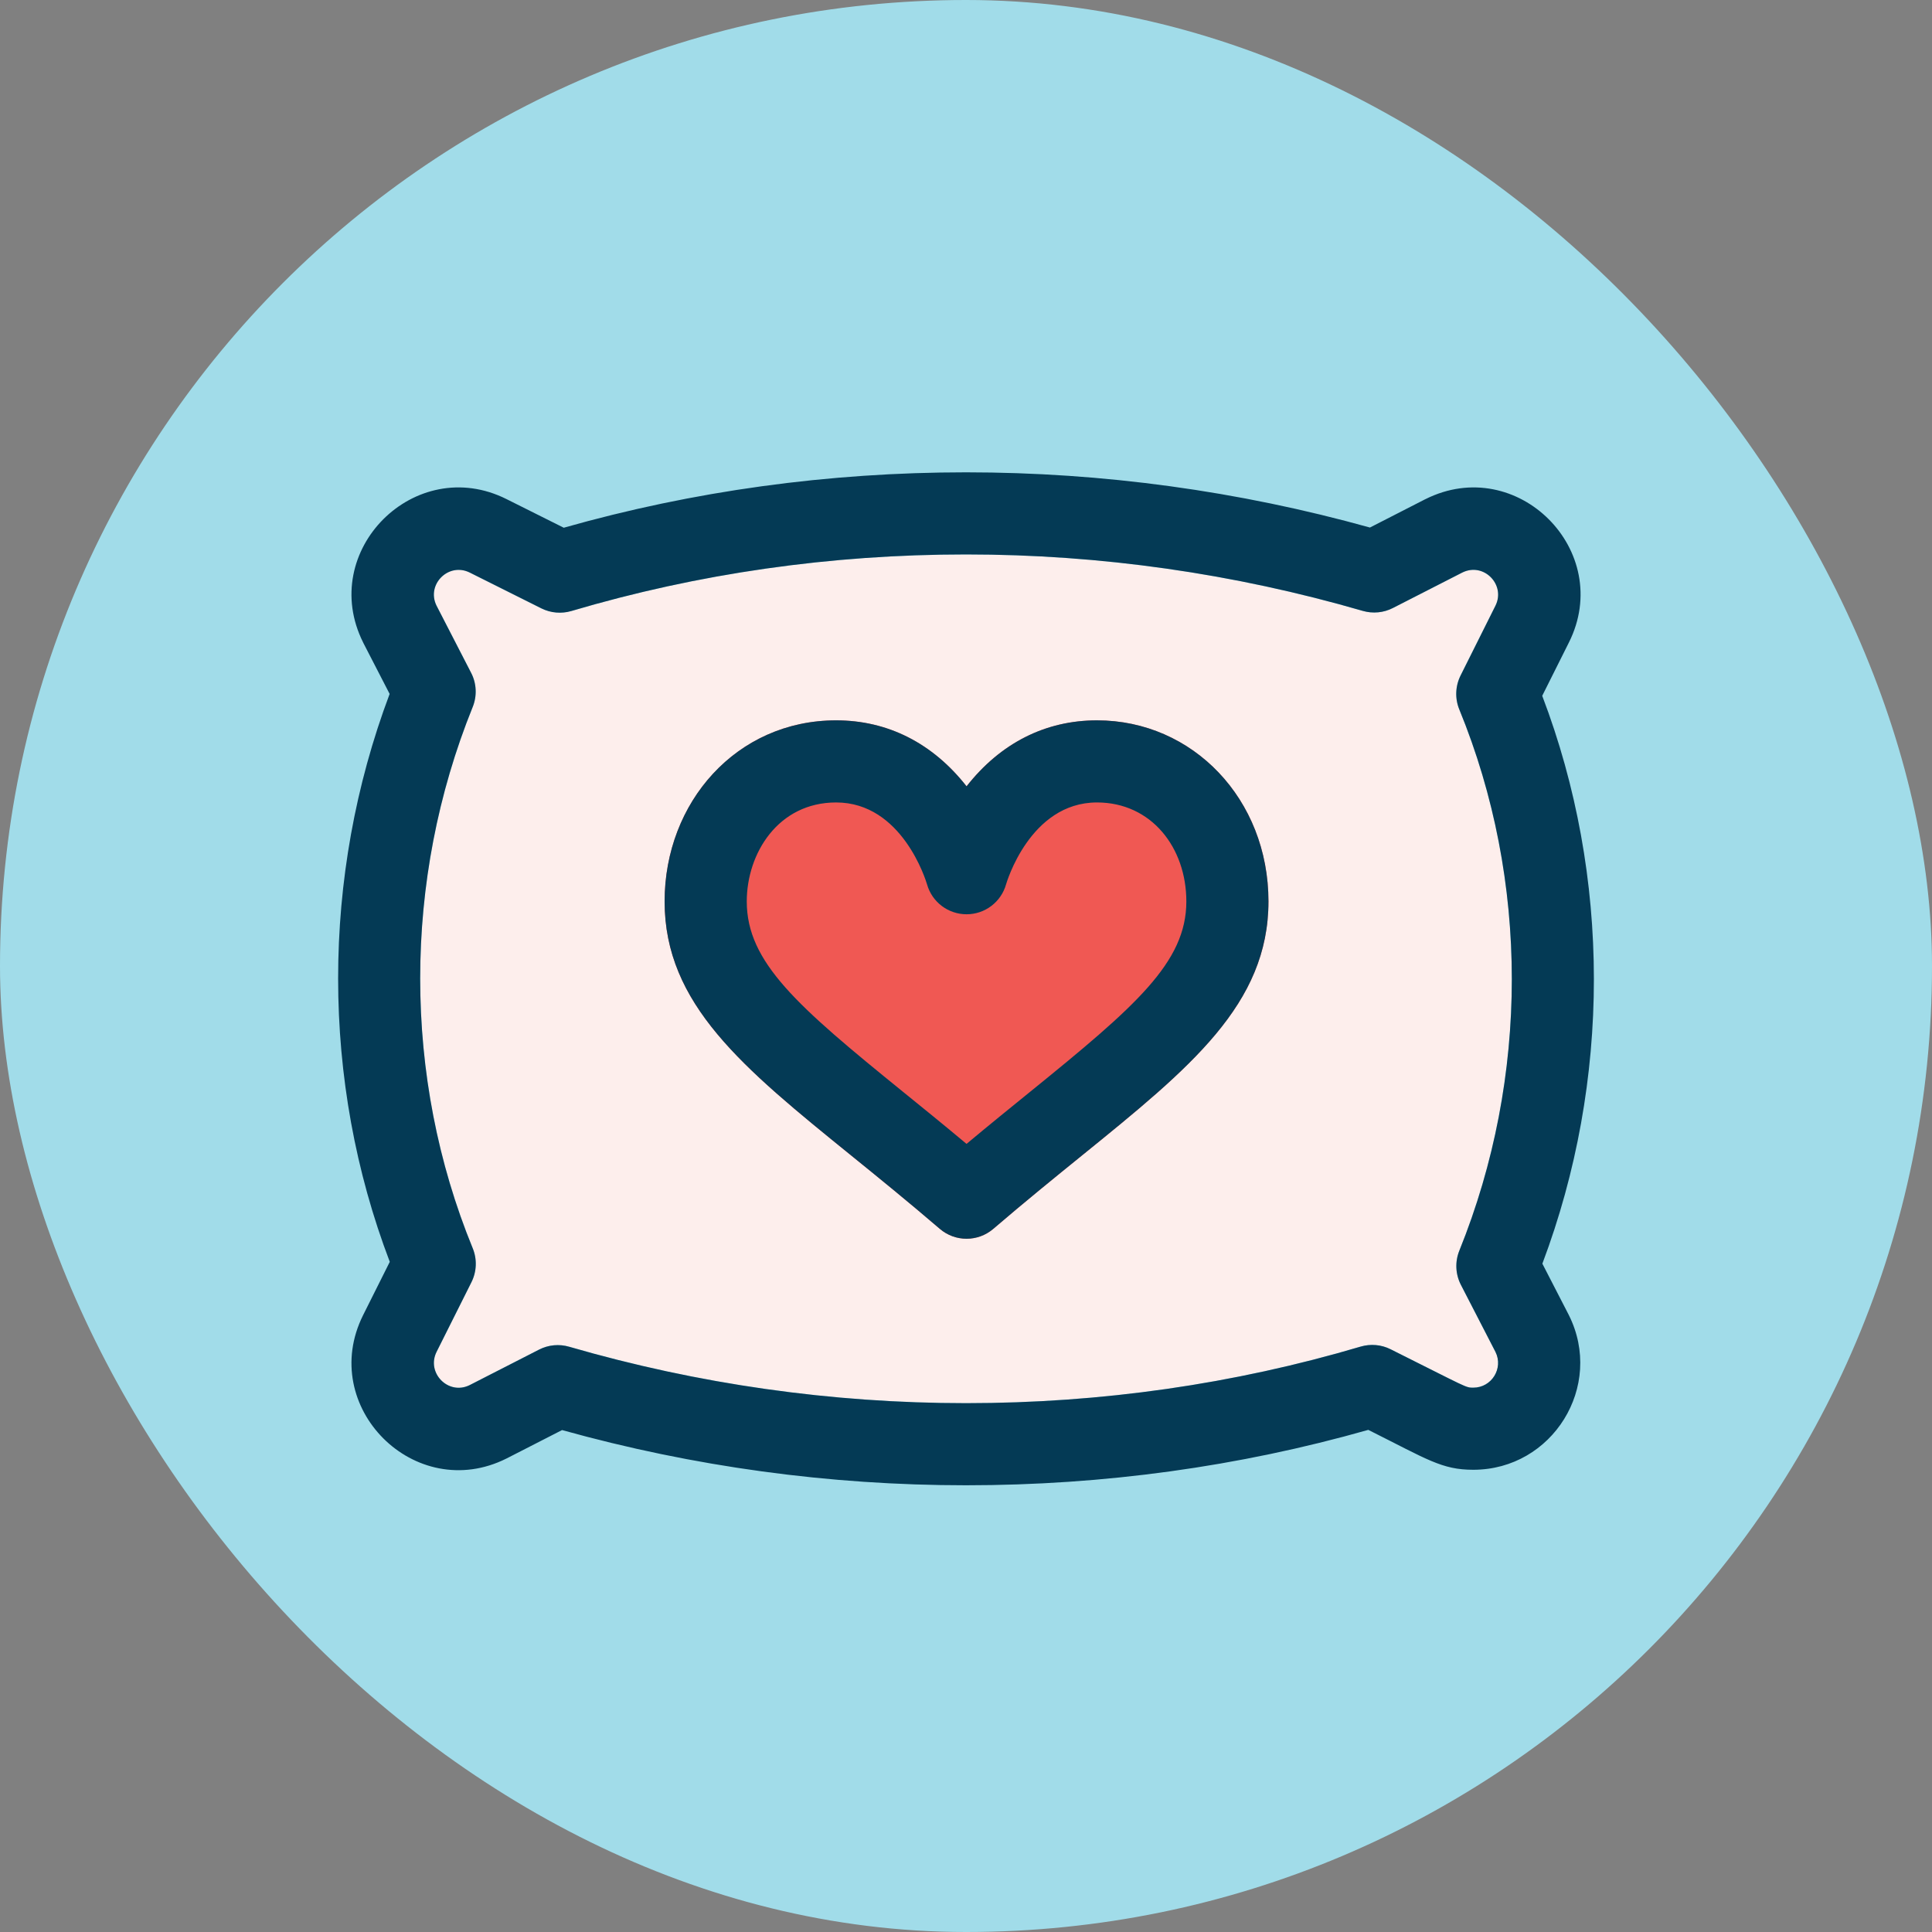<svg xmlns="http://www.w3.org/2000/svg" fill="none" viewBox="0 0 40 40" height="40" width="40">
<rect x="0" y="0" width="40" height="40" fill="#808080" stroke="none"/>
<rect fill="#A1DCE9" rx="20" height="40" width="40"></rect>
<path fill="#FDEEEC" d="M30.246 26.601L30.963 27.992C31.13 28.331 30.883 28.73 30.503 28.73C30.34 28.73 30.397 28.737 28.791 27.935C28.599 27.839 28.377 27.819 28.17 27.88C25.546 28.657 22.798 29.051 20 29.051C17.22 29.051 14.456 28.658 11.785 27.883C11.577 27.822 11.354 27.843 11.161 27.942L9.724 28.677C9.285 28.895 8.821 28.426 9.039 27.989L9.761 26.546C9.871 26.326 9.88 26.07 9.787 25.843C8.337 22.307 8.337 18.222 9.787 14.638C9.88 14.408 9.868 14.149 9.754 13.93L9.038 12.539C8.822 12.1 9.288 11.635 9.727 11.855L11.209 12.596C11.402 12.692 11.624 12.712 11.831 12.65C14.454 11.873 17.203 11.479 20 11.479C22.781 11.479 25.545 11.873 28.215 12.648C28.423 12.708 28.646 12.687 28.839 12.588L30.277 11.853C30.72 11.635 31.179 12.107 30.961 12.542L30.24 13.985C30.13 14.205 30.12 14.461 30.213 14.688C31.663 18.224 31.663 22.308 30.214 25.893C30.121 26.123 30.133 26.381 30.246 26.601Z"></path>
<path fill="#043A55" d="M32.477 27.219L31.933 26.163C33.357 22.384 33.355 18.143 31.93 14.406L32.482 13.303C33.431 11.408 31.412 9.383 29.513 10.334C29.511 10.335 29.509 10.336 29.506 10.337L28.363 10.922C25.64 10.164 22.828 9.779 20 9.779C17.154 9.779 14.354 10.165 11.672 10.926L10.488 10.334C8.591 9.383 6.569 11.406 7.519 13.303C7.52 13.306 7.522 13.309 7.523 13.312L8.067 14.367C6.644 18.147 6.645 22.388 8.07 26.125L7.518 27.228C6.57 29.126 8.592 31.147 10.488 30.196C10.49 30.195 10.492 30.194 10.494 30.193L11.637 29.608C14.36 30.367 17.172 30.751 20 30.751C22.846 30.751 25.646 30.366 28.329 29.604C29.553 30.216 29.849 30.43 30.503 30.43C32.142 30.43 33.219 28.7 32.481 27.227C32.48 27.224 32.478 27.221 32.477 27.219ZM30.246 26.601L30.963 27.992C31.13 28.331 30.883 28.73 30.503 28.73C30.34 28.73 30.397 28.737 28.791 27.935C28.599 27.838 28.377 27.819 28.17 27.88C25.546 28.657 22.797 29.051 20 29.051C17.22 29.051 14.456 28.658 11.785 27.883C11.577 27.822 11.354 27.843 11.161 27.942L9.724 28.677C9.285 28.895 8.821 28.426 9.039 27.988L9.761 26.546C9.871 26.326 9.88 26.07 9.787 25.843C8.337 22.306 8.337 18.222 9.787 14.637C9.879 14.408 9.868 14.149 9.754 13.93L9.037 12.538C8.822 12.1 9.288 11.635 9.727 11.855L11.209 12.596C11.402 12.692 11.624 12.711 11.831 12.65C14.454 11.873 17.203 11.479 20 11.479C22.781 11.479 25.545 11.873 28.215 12.648C28.423 12.708 28.646 12.687 28.839 12.588L30.277 11.853C30.72 11.635 31.179 12.107 30.961 12.542L30.24 13.985C30.13 14.205 30.12 14.461 30.213 14.688C31.663 18.224 31.663 22.308 30.214 25.893C30.121 26.123 30.133 26.381 30.246 26.601Z"></path>
<path fill="#F05853" d="M22.712 14.914C21.644 14.914 20.714 15.385 20.011 16.28C19.309 15.386 18.378 14.914 17.311 14.914C15.249 14.914 13.76 16.611 13.76 18.663C13.76 20.792 15.381 22.106 17.624 23.924C18.177 24.372 18.803 24.88 19.458 25.442C19.776 25.715 20.246 25.715 20.565 25.442C21.22 24.88 21.846 24.372 22.399 23.924C24.642 22.106 26.262 20.792 26.262 18.663C26.262 16.547 24.697 14.914 22.712 14.914Z"></path>
<path fill="#043A55" d="M22.712 14.914C21.644 14.914 20.714 15.385 20.012 16.28C19.309 15.385 18.378 14.914 17.311 14.914C15.249 14.914 13.76 16.61 13.76 18.663C13.76 20.792 15.381 22.106 17.624 23.924C18.177 24.372 18.803 24.88 19.458 25.442C19.777 25.715 20.246 25.715 20.565 25.442C21.22 24.88 21.846 24.372 22.399 23.924C24.642 22.106 26.262 20.792 26.262 18.663C26.262 16.547 24.697 14.914 22.712 14.914ZM21.328 22.604C20.923 22.932 20.48 23.291 20.011 23.683C19.543 23.291 19.099 22.931 18.695 22.604C16.511 20.833 15.461 19.926 15.461 18.663C15.461 17.67 16.109 16.614 17.311 16.614C18.679 16.614 19.171 18.233 19.194 18.312C19.298 18.677 19.631 18.929 20.012 18.929C20.393 18.929 20.727 18.675 20.83 18.308C20.835 18.291 21.32 16.614 22.712 16.614C23.837 16.614 24.562 17.547 24.562 18.663C24.562 19.926 23.512 20.833 21.328 22.604Z"></path>
</svg>
